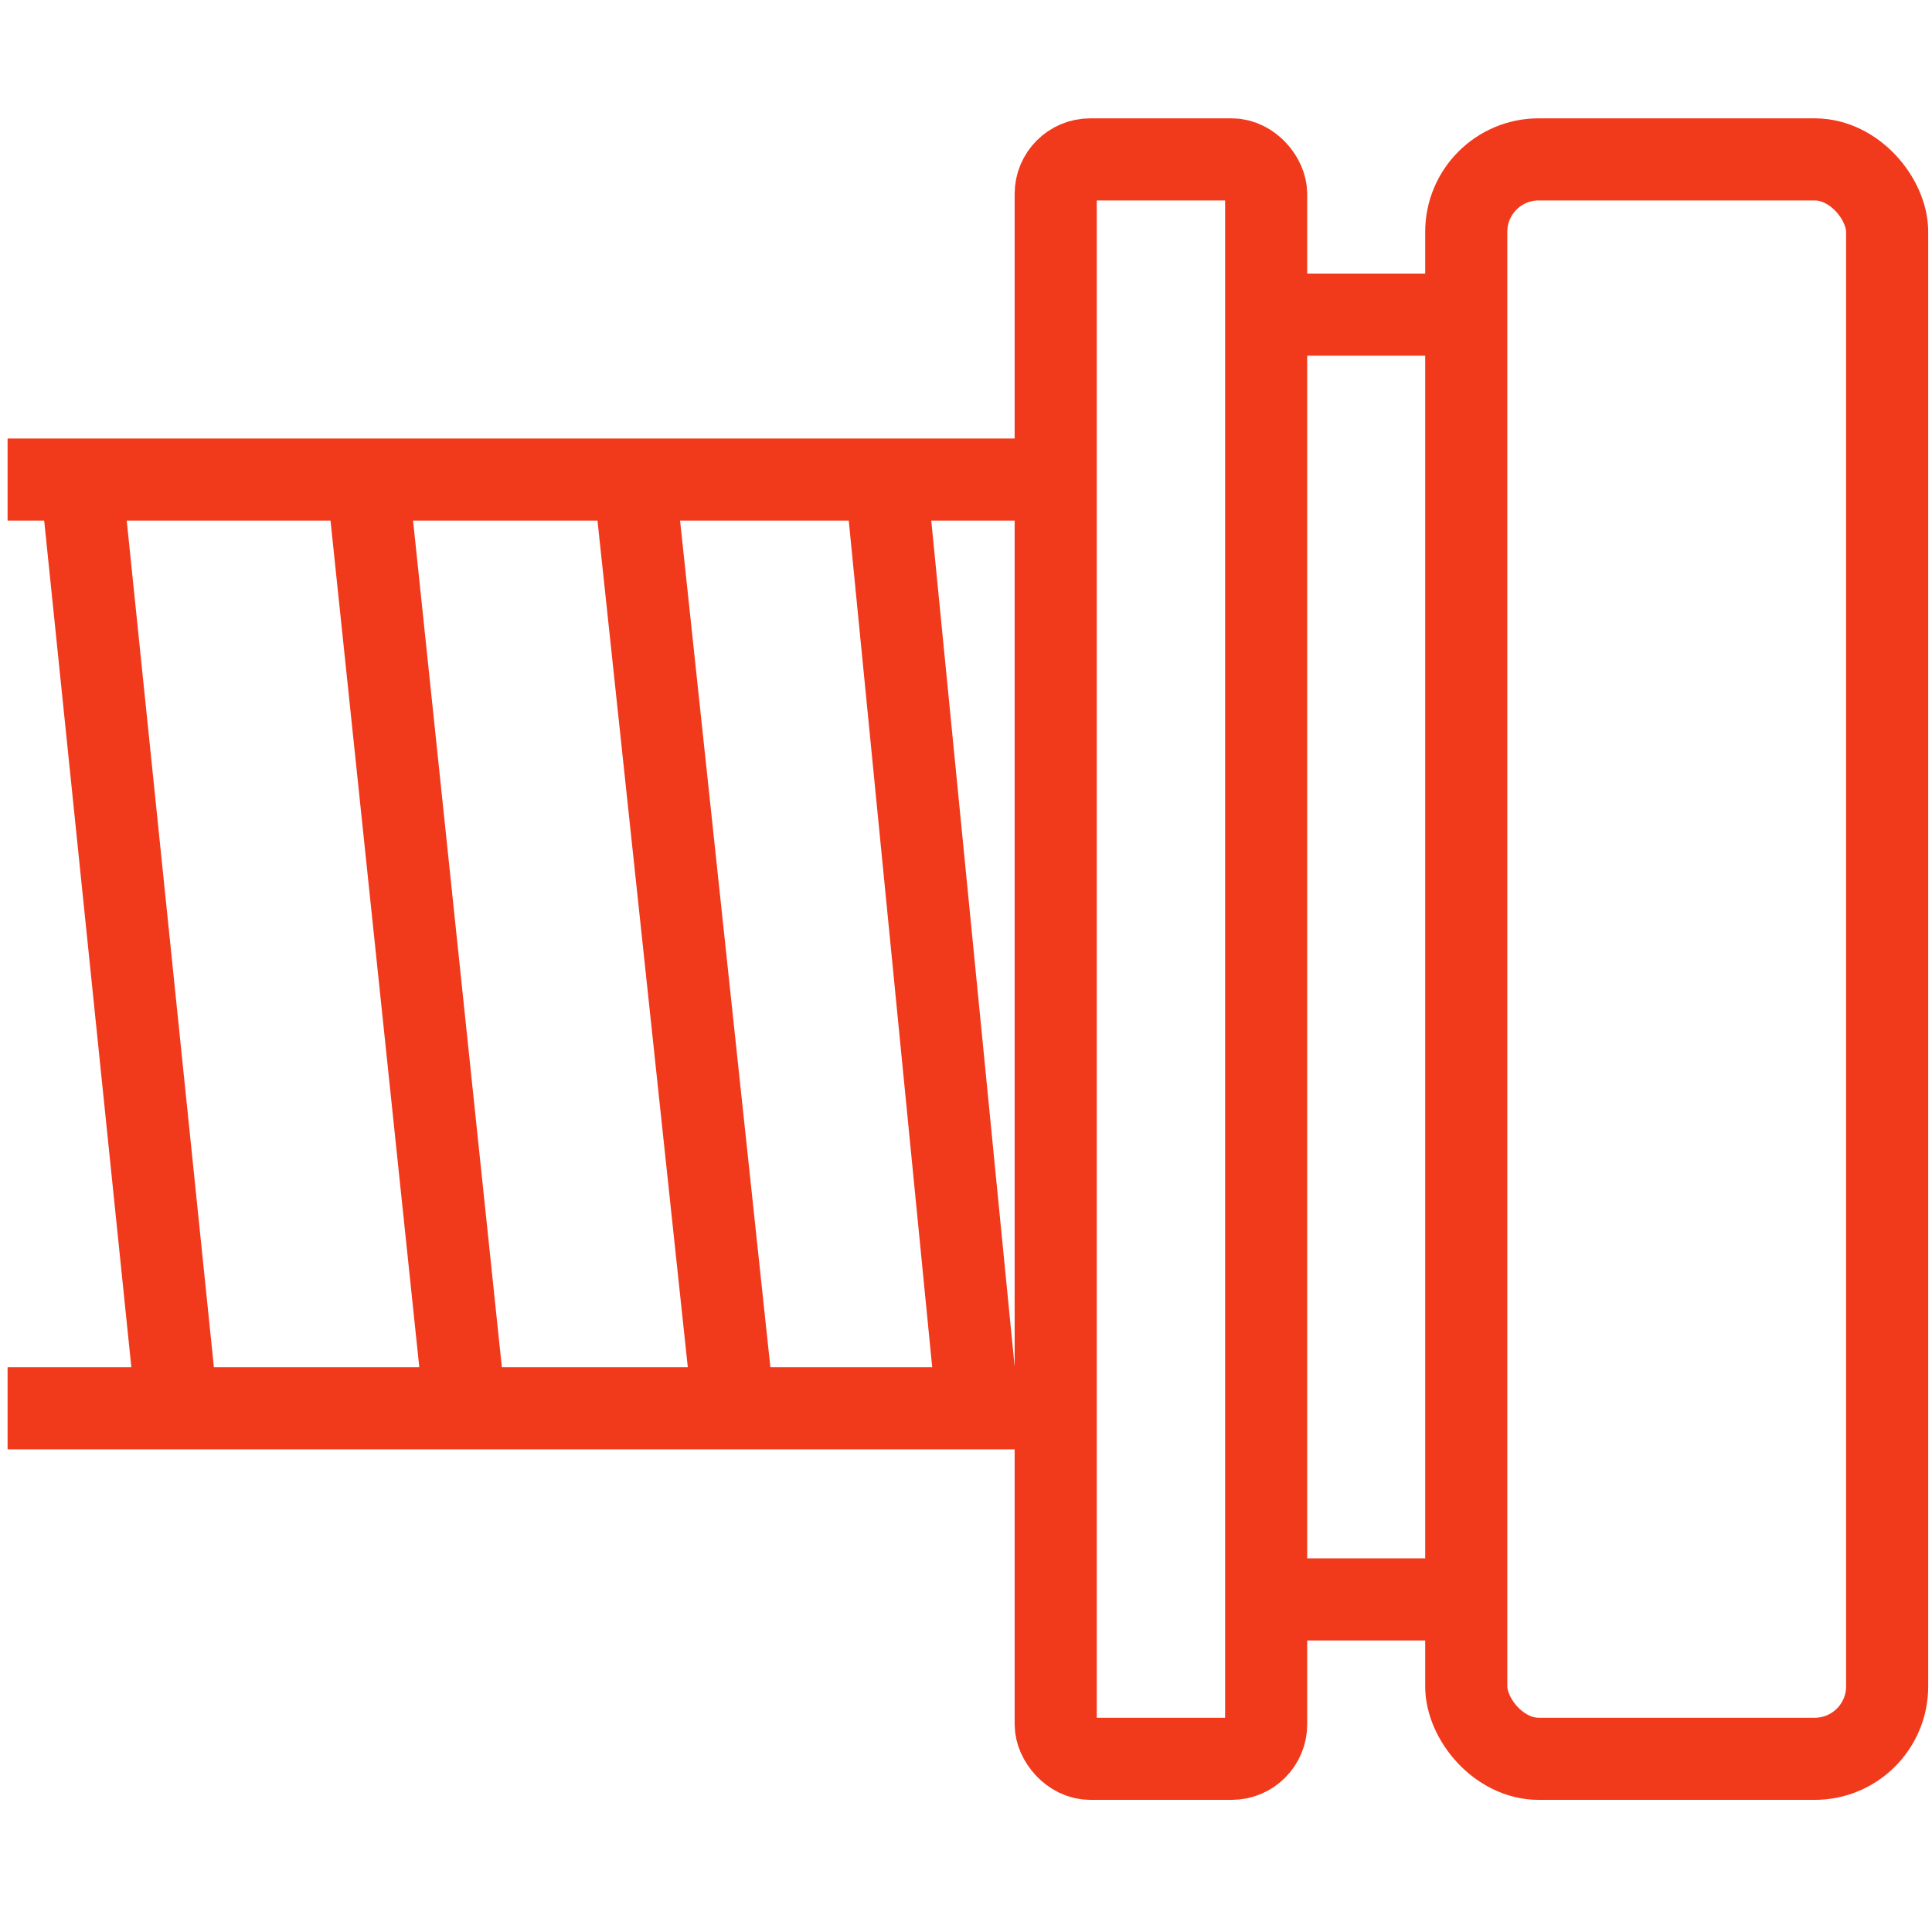 <?xml version="1.0" encoding="UTF-8"?>
<svg id="_Слой_1" data-name=" Слой 1" xmlns="http://www.w3.org/2000/svg" width="28" height="28" viewBox="0 0 28 28">
  <defs>
    <style>
      .cls-1 {
        stroke-linecap: round;
        stroke-linejoin: round;
      }

      .cls-1, .cls-2 {
        fill: none;
        stroke: #f1391c;
        stroke-width: 1.19px;
      }
    </style>
  </defs>
  <rect class="cls-1" x="21.25" y="2.31" width="6.1" height="23.18" rx="1.05" ry="1.05"/>
  <rect class="cls-1" x="15.3" y="2.31" width="3.05" height="23.18" rx=".5" ry=".5"/>
  <line class="cls-2" x1="18.63" y1="4.56" x2="21.47" y2="4.56"/>
  <line class="cls-2" x1="18.63" y1="23.18" x2="21.47" y2="23.18"/>
  <line class="cls-2" x1=".11" y1="6.95" x2="15.26" y2="6.95"/>
  <line class="cls-2" x1=".11" y1="20.41" x2="15.26" y2="20.41"/>
  <line class="cls-2" x1="1.17" y1="6.88" x2="2.56" y2="20.38"/>
  <line class="cls-2" x1="5.33" y1="6.99" x2="6.73" y2="20.34"/>
  <line class="cls-2" x1="9.19" y1="6.91" x2="10.63" y2="20.41"/>
  <line class="cls-2" x1="12.84" y1="6.95" x2="14.15" y2="20.24"/>
</svg>